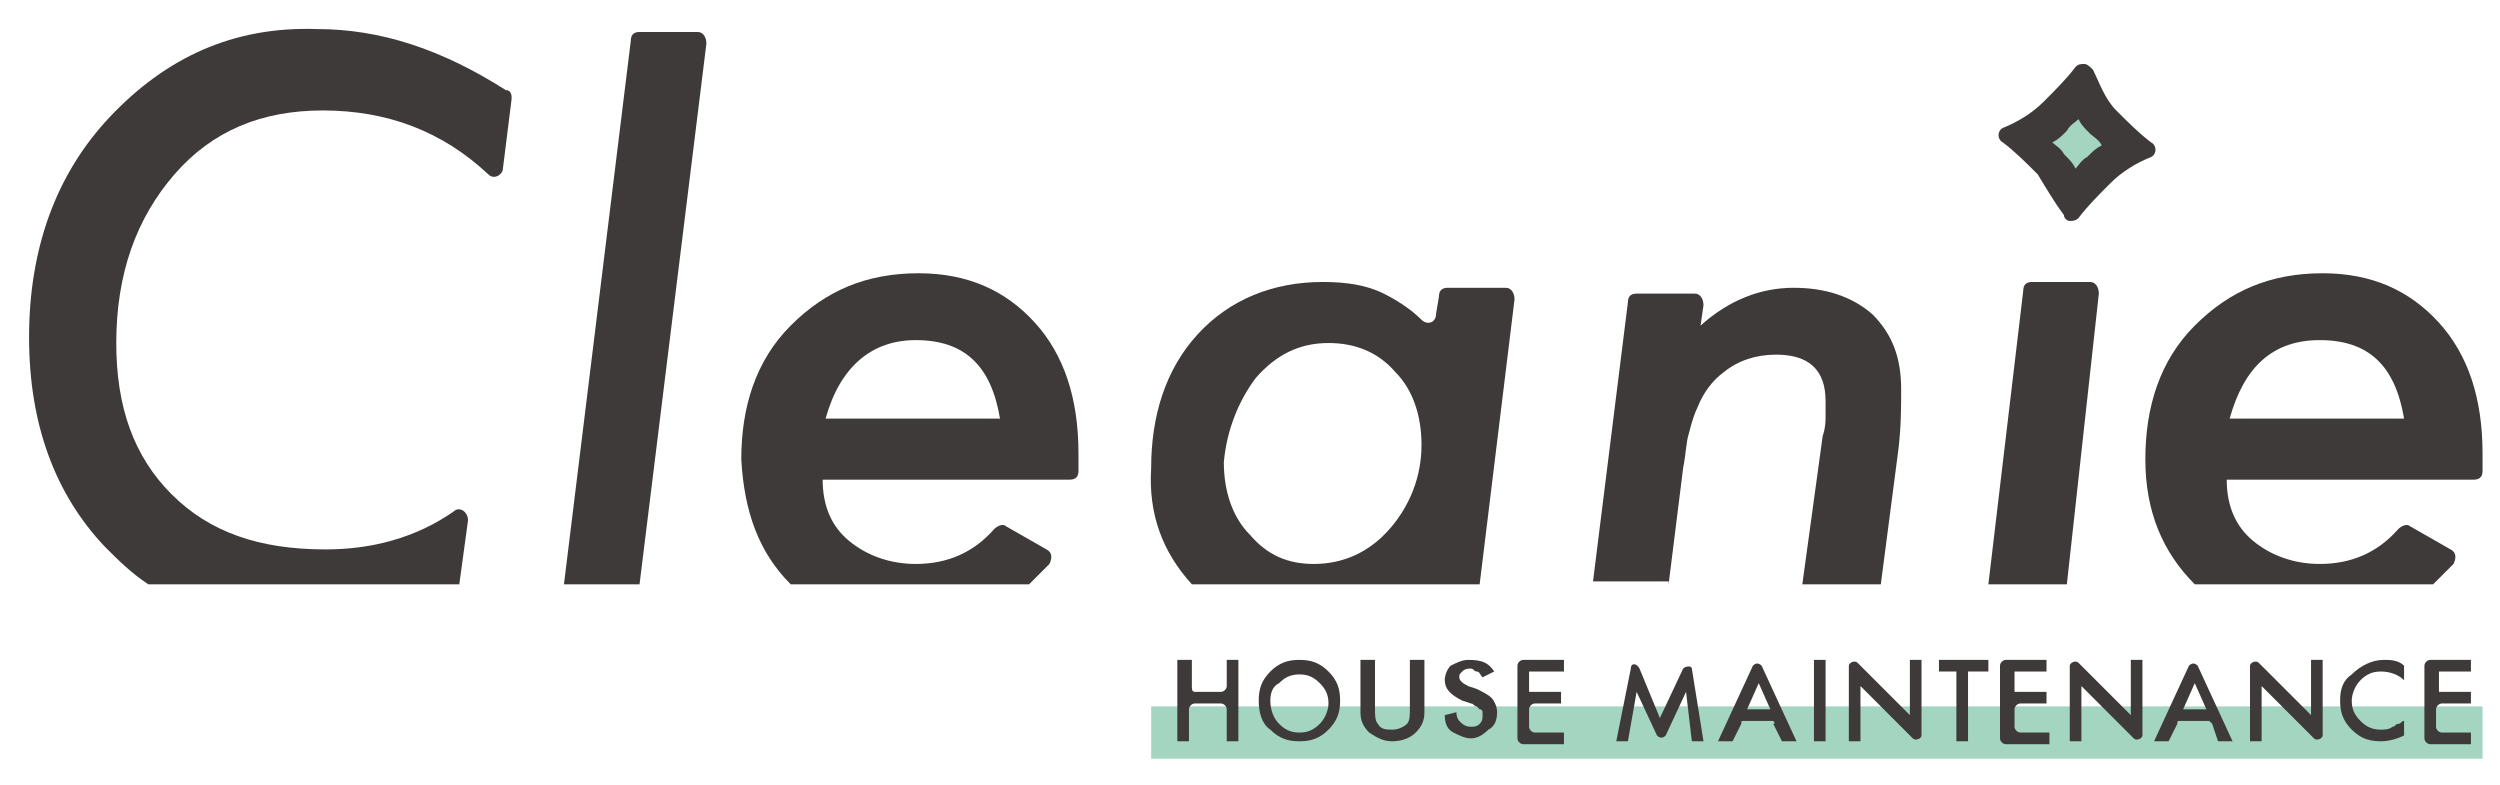 <?xml version="1.0" encoding="utf-8"?>
<!-- Generator: Adobe Illustrator 24.0.1, SVG Export Plug-In . SVG Version: 6.00 Build 0)  -->
<svg version="1.1" id="レイヤー_1" xmlns="http://www.w3.org/2000/svg" xmlns:xlink="http://www.w3.org/1999/xlink" x="0px"
	 y="0px" viewBox="0 0 86 27" style="enable-background:new 0 0 86 27;" xml:space="preserve">
<style type="text/css">
	.st0{fill:#A3D5C0;}
	.st1{fill:#3E3A39;}
</style>
<g>
	<g>
		<circle class="st0" cx="71.5" cy="4.9" r="1.2"/>
		<path class="st1" d="M71.5,4.1c0.1,0.2,0.2,0.3,0.4,0.5C72,4.7,72.2,4.8,72.3,5c-0.2,0.1-0.3,0.2-0.5,0.4
			c-0.2,0.1-0.3,0.3-0.4,0.4c-0.1-0.2-0.2-0.3-0.4-0.5c-0.1-0.2-0.3-0.3-0.4-0.4c0.2-0.1,0.3-0.2,0.5-0.4
			C71.2,4.3,71.4,4.2,71.5,4.1 M71.7,2.2c-0.1,0-0.2,0-0.3,0.1c-0.3,0.4-0.7,0.8-1.1,1.2c-0.4,0.4-0.9,0.7-1.4,0.9
			c-0.2,0.1-0.2,0.4,0,0.5c0.4,0.3,0.8,0.7,1.2,1.1C70.4,6.5,70.7,7,71,7.4c0,0.1,0.1,0.2,0.2,0.2c0.1,0,0.2,0,0.3-0.1
			c0.3-0.4,0.7-0.8,1.1-1.2c0.4-0.4,0.9-0.7,1.4-0.9c0.2-0.1,0.2-0.4,0-0.5c-0.4-0.3-0.8-0.7-1.2-1.1S72.2,2.8,72,2.4
			C71.9,2.3,71.8,2.2,71.7,2.2L71.7,2.2z"/>
	</g>
	<path class="st1" d="M75.5,20.1h8.2c0.2-0.2,0.4-0.4,0.7-0.7c0.1-0.2,0.1-0.4-0.1-0.5l-1.4-0.8c-0.1-0.1-0.3,0-0.4,0.1
		c-0.7,0.8-1.6,1.2-2.7,1.2c-0.9,0-1.7-0.3-2.3-0.8c-0.6-0.5-0.9-1.2-0.9-2.1h8.5c0.2,0,0.3-0.1,0.3-0.3c0-0.3,0-0.5,0-0.6
		c0-1.9-0.5-3.4-1.5-4.5c-1-1.1-2.3-1.7-4-1.7c-1.8,0-3.2,0.6-4.4,1.8c-1.2,1.2-1.7,2.8-1.7,4.6C73.8,17.6,74.4,19,75.5,20.1
		C75.4,20.1,75.4,20.1,75.5,20.1z M79.8,11.7c1.7,0,2.6,0.9,2.9,2.7h-6C77.2,12.6,78.2,11.7,79.8,11.7z"/>
	<path class="st1" d="M71.1,20.1l1.1-10c0-0.2-0.1-0.4-0.3-0.4h-2c-0.2,0-0.3,0.1-0.3,0.3l-1.2,10.1H71.1z"/>
	<path class="st1" d="M57.4,20.1l0.5-4c0.1-0.5,0.1-0.9,0.2-1.2c0.1-0.4,0.2-0.7,0.3-0.9c0.2-0.5,0.5-0.9,0.9-1.2
		c0.5-0.4,1.1-0.6,1.8-0.6c1.1,0,1.7,0.5,1.7,1.6c0,0.2,0,0.3,0,0.5s0,0.4-0.1,0.7L62,20.1h2.7l0.6-4.6c0.1-0.8,0.1-1.5,0.1-2.1
		c0-1.1-0.3-1.9-1-2.6c-0.7-0.6-1.6-0.9-2.7-0.9c-1.1,0-2.2,0.4-3.2,1.3l0.1-0.7c0-0.2-0.1-0.4-0.3-0.4h-2c-0.2,0-0.3,0.1-0.3,0.3
		l-1.2,9.6H57.4z"/>
	<path class="st1" d="M41,20.1h9.9l1.2-9.8c0-0.2-0.1-0.4-0.3-0.4h-2c-0.2,0-0.3,0.1-0.3,0.3l-0.1,0.6c0,0.3-0.3,0.4-0.5,0.2
		c-0.4-0.4-0.9-0.7-1.3-0.9c-0.6-0.3-1.3-0.4-2.1-0.4c-1.7,0-3.2,0.6-4.3,1.8c-1.1,1.2-1.6,2.8-1.6,4.6C39.5,17.7,40,19,41,20.1
		C41,20.1,41,20.1,41,20.1z M43.2,13c0.7-0.8,1.5-1.2,2.5-1.2c0.9,0,1.7,0.3,2.3,1c0.6,0.6,0.9,1.5,0.9,2.5c0,1.1-0.4,2.1-1.1,2.9
		c-0.7,0.8-1.6,1.2-2.6,1.2c-0.9,0-1.6-0.3-2.2-1c-0.6-0.6-0.9-1.5-0.9-2.5C42.2,14.8,42.6,13.8,43.2,13z"/>
	<path class="st1" d="M27.2,20.1h8.2c0.2-0.2,0.4-0.4,0.7-0.7c0.1-0.2,0.1-0.4-0.1-0.5l-1.4-0.8c-0.1-0.1-0.3,0-0.4,0.1
		c-0.7,0.8-1.6,1.2-2.7,1.2c-0.9,0-1.7-0.3-2.3-0.8c-0.6-0.5-0.9-1.2-0.9-2.1h8.5c0.2,0,0.3-0.1,0.3-0.3c0-0.3,0-0.5,0-0.6
		c0-1.9-0.5-3.4-1.5-4.5c-1-1.1-2.3-1.7-4-1.7c-1.8,0-3.2,0.6-4.4,1.8c-1.2,1.2-1.7,2.8-1.7,4.6C25.6,17.6,26.1,19,27.2,20.1
		C27.2,20.1,27.2,20.1,27.2,20.1z M31.5,11.7c1.7,0,2.6,0.9,2.9,2.7h-6C28.9,12.6,30,11.7,31.5,11.7z"/>
	<path class="st1" d="M22,20.1l2.3-18.6c0-0.2-0.1-0.4-0.3-0.4h-2c-0.2,0-0.3,0.1-0.3,0.3l-2.3,18.7H22z"/>
	<path class="st1" d="M5.1,20.1h10.7l0.3-2.2c0-0.3-0.3-0.5-0.5-0.3c-1.3,0.9-2.8,1.3-4.4,1.3c-2.3,0-4-0.6-5.3-1.9
		c-1.3-1.3-1.9-3-1.9-5.2c0-2.4,0.7-4.3,2-5.8c1.3-1.5,3-2.2,5.1-2.2c2.2,0,4.1,0.7,5.7,2.2c0.2,0.2,0.5,0,0.5-0.2l0.3-2.4
		c0-0.1,0-0.3-0.2-0.3c-2.2-1.4-4.3-2.1-6.5-2.1C8,0.9,5.7,2,3.8,4C1.9,6,1,8.6,1,11.6c0,3,0.9,5.4,2.6,7.2
		C4.1,19.3,4.5,19.7,5.1,20.1z"/>
	<g>
		<rect x="39.6" y="24.3" class="st0" width="45.8" height="1.8"/>
		<g>
			<path class="st1" d="M41.1,23.8H42c0.1,0,0.2-0.1,0.2-0.2v-0.9h0.4v2.8h-0.4v-1.1c0-0.1-0.1-0.2-0.2-0.2h-0.9
				c-0.1,0-0.2,0.1-0.2,0.2v1.1h-0.4v-2.8H41v0.9C41,23.7,41,23.8,41.1,23.8z"/>
			<path class="st1" d="M43.3,24.1c0-0.4,0.1-0.7,0.4-1c0.3-0.3,0.6-0.4,1-0.4c0.4,0,0.7,0.1,1,0.4c0.3,0.3,0.4,0.6,0.4,1
				c0,0.4-0.1,0.7-0.4,1c-0.3,0.3-0.6,0.4-1,0.4c-0.4,0-0.7-0.1-1-0.4C43.4,24.9,43.3,24.5,43.3,24.1z M43.7,24.1
				c0,0.3,0.1,0.6,0.3,0.8c0.2,0.2,0.4,0.3,0.7,0.3c0.3,0,0.5-0.1,0.7-0.3c0.2-0.2,0.3-0.5,0.3-0.7c0-0.3-0.1-0.5-0.3-0.7
				c-0.2-0.2-0.4-0.3-0.7-0.3c-0.3,0-0.5,0.1-0.7,0.3C43.8,23.6,43.7,23.8,43.7,24.1z"/>
			<path class="st1" d="M47.3,22.7v1.7c0,0.2,0,0.4,0.1,0.5c0.1,0.2,0.3,0.2,0.5,0.2c0.2,0,0.4-0.1,0.5-0.2c0.1-0.1,0.1-0.3,0.1-0.5
				v-1.7H49v1.8c0,0.3-0.1,0.5-0.3,0.7c-0.2,0.2-0.5,0.3-0.8,0.3c-0.3,0-0.5-0.1-0.8-0.3c-0.2-0.2-0.3-0.4-0.3-0.7v-1.8H47.3z"/>
			<path class="st1" d="M51.4,23.1L51,23.3c-0.1-0.1-0.1-0.2-0.2-0.2c-0.1,0-0.1-0.1-0.2-0.1c-0.1,0-0.2,0-0.3,0.1
				c-0.1,0.1-0.1,0.1-0.1,0.2c0,0.1,0.1,0.2,0.3,0.3l0.3,0.1c0.2,0.1,0.4,0.2,0.5,0.3c0.1,0.1,0.2,0.3,0.2,0.5
				c0,0.3-0.1,0.5-0.3,0.6c-0.2,0.2-0.4,0.3-0.6,0.3c-0.2,0-0.4-0.1-0.6-0.2c-0.2-0.1-0.3-0.3-0.3-0.6l0.4-0.1
				c0,0.2,0.1,0.3,0.1,0.3c0.1,0.1,0.2,0.2,0.4,0.2c0.1,0,0.2,0,0.3-0.1s0.1-0.2,0.1-0.3c0-0.1,0-0.1,0-0.1c0,0,0-0.1-0.1-0.1
				c0,0-0.1-0.1-0.1-0.1c-0.1,0-0.1-0.1-0.2-0.1l-0.3-0.1c-0.4-0.2-0.6-0.4-0.6-0.7c0-0.2,0.1-0.4,0.2-0.5c0.2-0.1,0.4-0.2,0.6-0.2
				C51,22.7,51.2,22.8,51.4,23.1z"/>
			<path class="st1" d="M53.7,23.1h-1.1v0.7h1.1v0.4h-0.9c-0.1,0-0.2,0.1-0.2,0.2v0.6c0,0.1,0.1,0.2,0.2,0.2h1v0.4h-1.4
				c-0.1,0-0.2-0.1-0.2-0.2v-2.5c0-0.1,0.1-0.2,0.2-0.2h1.4V23.1z"/>
			<path class="st1" d="M55.6,25.5l0.5-2.5c0-0.2,0.2-0.2,0.3,0l0.7,1.7l0.8-1.7c0.1-0.1,0.3-0.1,0.3,0l0.4,2.5h-0.4L58,23.8
				l-0.7,1.5c-0.1,0.1-0.2,0.1-0.3,0l-0.7-1.5l-0.3,1.7H55.6z"/>
			<path class="st1" d="M61,24.8h-1c-0.1,0-0.1,0-0.1,0.1l-0.3,0.6h-0.5l1.2-2.6c0.1-0.1,0.2-0.1,0.3,0l1.2,2.6h-0.5l-0.3-0.6
				C61.1,24.9,61,24.8,61,24.8z M60.9,24.4l-0.4-0.9l-0.4,0.9H60.9z"/>
			<path class="st1" d="M62.8,22.7v2.8h-0.4v-2.8H62.8z"/>
			<path class="st1" d="M63.6,25.5v-2.6c0-0.1,0.2-0.2,0.3-0.1l1.8,1.8v-1.9h0.4v2.6c0,0.1-0.2,0.2-0.3,0.1l-1.8-1.8v1.9H63.6z"/>
			<path class="st1" d="M67.7,23.1v2.4h-0.4v-2.4h-0.6v-0.4h1.7v0.4H67.7z"/>
			<path class="st1" d="M70.4,23.1h-1.1v0.7h1.1v0.4h-0.9c-0.1,0-0.2,0.1-0.2,0.2v0.6c0,0.1,0.1,0.2,0.2,0.2h1v0.4H69
				c-0.1,0-0.2-0.1-0.2-0.2v-2.5c0-0.1,0.1-0.2,0.2-0.2h1.4V23.1z"/>
			<path class="st1" d="M71.2,25.5v-2.6c0-0.1,0.2-0.2,0.3-0.1l1.8,1.8v-1.9h0.4v2.6c0,0.1-0.2,0.2-0.3,0.1l-1.8-1.8v1.9H71.2z"/>
			<path class="st1" d="M76,24.8h-1c-0.1,0-0.1,0-0.1,0.1l-0.3,0.6h-0.5l1.2-2.6c0.1-0.1,0.2-0.1,0.3,0l1.2,2.6h-0.5l-0.2-0.6
				C76.1,24.9,76,24.8,76,24.8z M75.9,24.4l-0.4-0.9l-0.4,0.9H75.9z"/>
			<path class="st1" d="M77.4,25.5v-2.6c0-0.1,0.2-0.2,0.3-0.1l1.8,1.8v-1.9h0.4v2.6c0,0.1-0.2,0.2-0.3,0.1l-1.8-1.8v1.9H77.4z"/>
			<path class="st1" d="M82.7,22.9v0.5c-0.2-0.2-0.5-0.3-0.8-0.3c-0.3,0-0.5,0.1-0.7,0.3c-0.2,0.2-0.3,0.5-0.3,0.7
				c0,0.3,0.1,0.5,0.3,0.7c0.2,0.2,0.4,0.3,0.7,0.3c0.1,0,0.3,0,0.4-0.1c0.1,0,0.1-0.1,0.2-0.1c0.1,0,0.1-0.1,0.2-0.1v0.5
				c-0.2,0.1-0.5,0.2-0.8,0.2c-0.4,0-0.7-0.1-1-0.4c-0.3-0.3-0.4-0.6-0.4-1c0-0.4,0.1-0.7,0.4-0.9c0.3-0.3,0.7-0.5,1.1-0.5
				C82.2,22.7,82.5,22.7,82.7,22.9z"/>
			<path class="st1" d="M85,23.1h-1.1v0.7h1.1v0.4H84c-0.1,0-0.2,0.1-0.2,0.2v0.6c0,0.1,0.1,0.2,0.2,0.2h1v0.4h-1.4
				c-0.1,0-0.2-0.1-0.2-0.2v-2.5c0-0.1,0.1-0.2,0.2-0.2H85V23.1z"/>
		</g>
	</g>
</g>
</svg>
